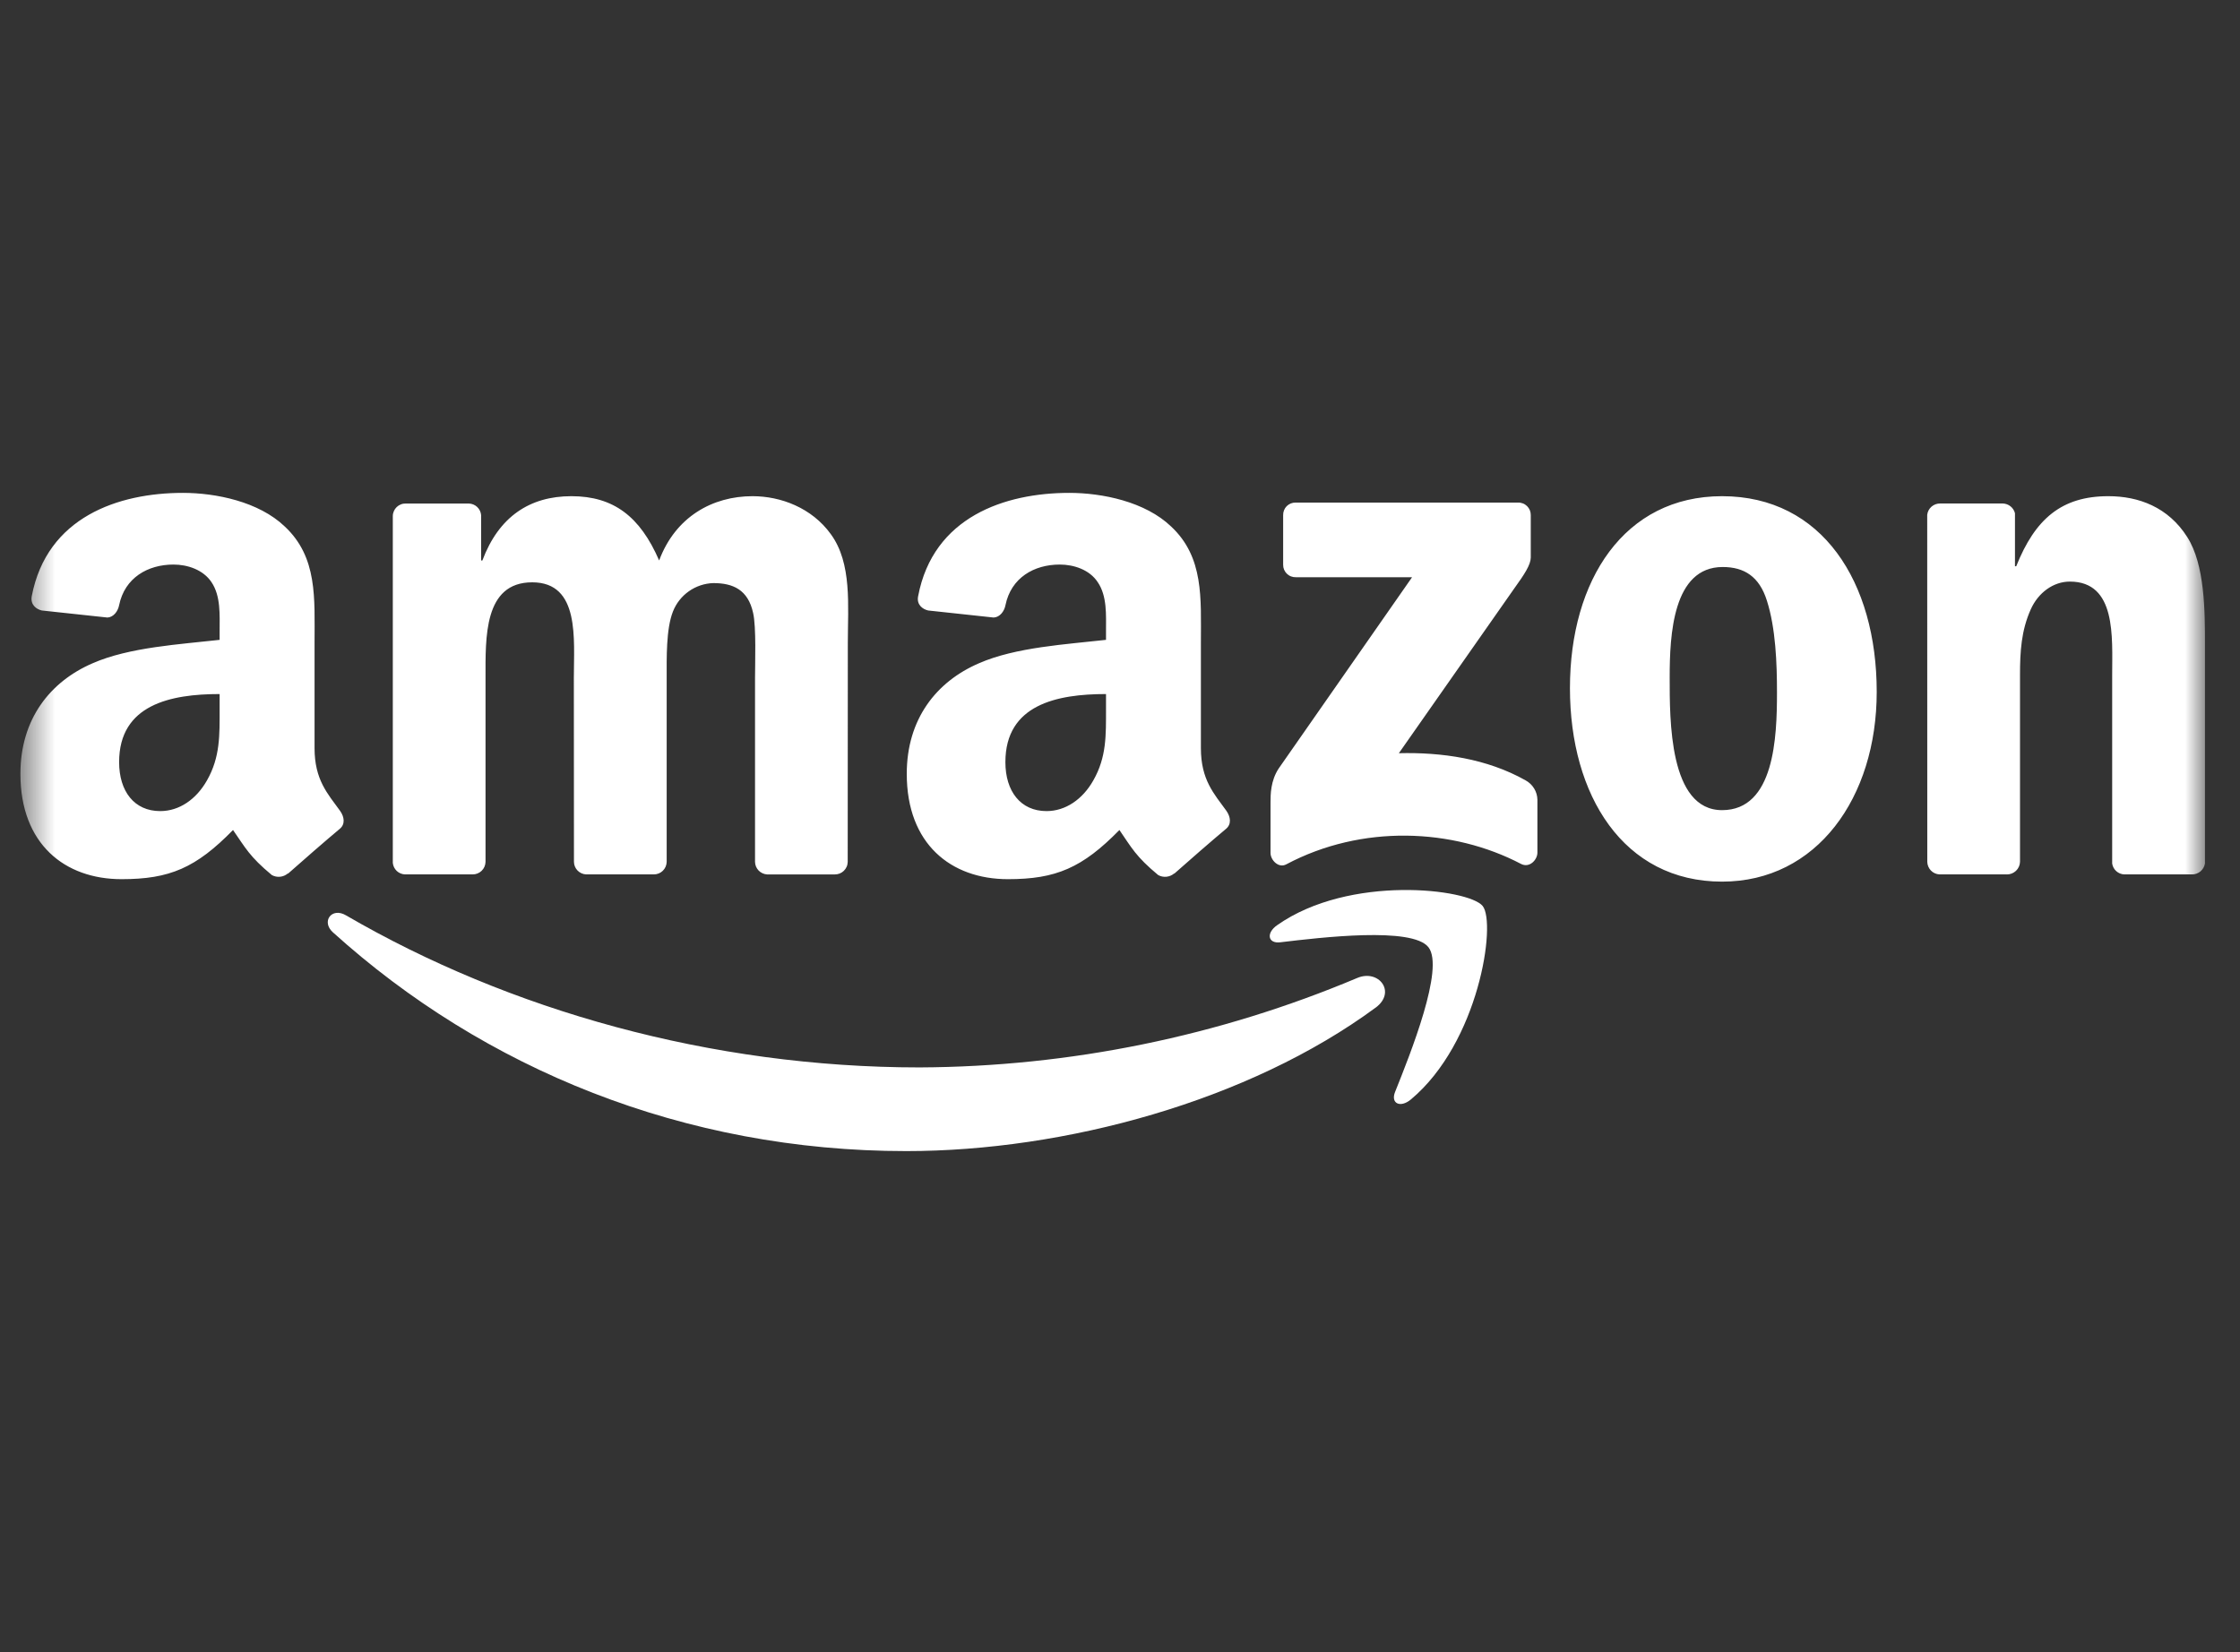 <svg width="61" height="45" viewBox="0 0 61 45" fill="none" xmlns="http://www.w3.org/2000/svg">
<rect x="0" y="0" width="61" height="45" fill="#333333" stroke="none"/>
<mask id="mask0_131_7449" style="mask-type:luminance" maskUnits="userSpaceOnUse" x="0" y="0" width="61" height="45">
<path d="M60.046 0H0.556V44.617H60.046V0Z" fill="white"/>
</mask>
<g mask="url(#mask0_131_7449)">
<path fill-rule="evenodd" clip-rule="evenodd" d="M37.462 27.443C34.005 29.991 28.994 31.351 24.68 31.351C18.631 31.351 13.185 29.114 9.065 25.392C8.742 25.1 9.032 24.701 9.42 24.929C13.866 27.516 19.364 29.072 25.043 29.072C29.137 29.053 33.187 28.225 36.96 26.636C37.545 26.387 38.035 27.019 37.462 27.444" fill="white"/>
<path fill-rule="evenodd" clip-rule="evenodd" d="M38.9 25.799C38.459 25.235 35.979 25.532 34.865 25.664C34.526 25.706 34.474 25.41 34.78 25.198C36.755 23.808 39.998 24.209 40.376 24.675C40.753 25.144 40.277 28.394 38.421 29.945C38.136 30.183 37.864 30.056 37.991 29.74C38.408 28.699 39.343 26.366 38.9 25.799" fill="white"/>
<path fill-rule="evenodd" clip-rule="evenodd" d="M34.943 15.381V14.03C34.942 13.984 34.95 13.939 34.967 13.897C34.983 13.855 35.008 13.817 35.04 13.785C35.072 13.753 35.111 13.728 35.153 13.711C35.194 13.695 35.239 13.687 35.285 13.688H41.336C41.382 13.686 41.428 13.694 41.47 13.71C41.513 13.726 41.552 13.752 41.585 13.784C41.617 13.815 41.643 13.854 41.661 13.896C41.678 13.938 41.687 13.984 41.686 14.03V15.187C41.683 15.381 41.52 15.635 41.23 16.036L38.094 20.514C39.26 20.485 40.49 20.659 41.546 21.254C41.641 21.306 41.721 21.382 41.777 21.474C41.834 21.566 41.865 21.672 41.867 21.78V23.222C41.867 23.419 41.65 23.649 41.422 23.53C39.56 22.554 37.087 22.448 35.028 23.541C34.819 23.655 34.599 23.427 34.599 23.23V21.86C34.599 21.64 34.601 21.265 34.821 20.931L38.454 15.721H35.292C35.247 15.723 35.201 15.715 35.159 15.699C35.116 15.683 35.077 15.658 35.044 15.626C35.012 15.595 34.986 15.556 34.968 15.514C34.951 15.472 34.942 15.427 34.943 15.381ZM12.867 23.815H11.026C10.942 23.811 10.863 23.777 10.803 23.72C10.743 23.662 10.705 23.585 10.697 23.502V14.053C10.697 14.008 10.707 13.963 10.726 13.921C10.744 13.879 10.77 13.841 10.803 13.81C10.836 13.778 10.875 13.753 10.918 13.737C10.96 13.72 11.006 13.713 11.052 13.714H12.768C12.853 13.717 12.934 13.75 12.995 13.808C13.057 13.867 13.095 13.945 13.102 14.03V15.265H13.136C13.584 14.071 14.426 13.514 15.56 13.514C16.712 13.514 17.432 14.071 17.95 15.265C18.395 14.071 19.408 13.514 20.493 13.514C21.265 13.514 22.109 13.833 22.624 14.547C23.207 15.342 23.088 16.497 23.088 17.51L23.085 23.474C23.084 23.519 23.075 23.565 23.056 23.607C23.038 23.648 23.012 23.686 22.979 23.718C22.946 23.75 22.907 23.775 22.864 23.792C22.822 23.808 22.776 23.816 22.731 23.816H20.892C20.804 23.811 20.721 23.773 20.659 23.71C20.598 23.646 20.562 23.562 20.561 23.474V18.465C20.561 18.067 20.597 17.072 20.509 16.694C20.371 16.06 19.96 15.881 19.426 15.881C19.187 15.888 18.955 15.966 18.76 16.103C18.564 16.241 18.413 16.433 18.326 16.655C18.137 17.132 18.155 17.929 18.155 18.465V23.473C18.154 23.519 18.144 23.564 18.126 23.606C18.108 23.648 18.081 23.686 18.048 23.718C18.015 23.75 17.976 23.775 17.934 23.791C17.891 23.808 17.846 23.816 17.8 23.815H15.961C15.873 23.811 15.79 23.773 15.728 23.71C15.666 23.646 15.631 23.562 15.63 23.473L15.627 18.465C15.627 17.411 15.8 15.86 14.493 15.86C13.17 15.86 13.222 17.372 13.222 18.465V23.473C13.221 23.519 13.211 23.564 13.193 23.606C13.175 23.648 13.148 23.686 13.115 23.718C13.082 23.75 13.043 23.775 13.001 23.791C12.958 23.808 12.913 23.816 12.867 23.815M46.896 13.514C49.628 13.514 51.107 15.86 51.107 18.843C51.107 21.726 49.473 24.012 46.896 24.012C44.213 24.012 42.753 21.666 42.753 18.742C42.753 15.801 44.231 13.514 46.896 13.514ZM46.912 15.443C45.555 15.443 45.469 17.293 45.469 18.445C45.469 19.6 45.451 22.065 46.896 22.065C48.323 22.065 48.391 20.076 48.391 18.864C48.391 18.067 48.357 17.114 48.116 16.358C47.909 15.7 47.497 15.443 46.912 15.443M54.649 23.815H52.816C52.728 23.811 52.645 23.773 52.583 23.71C52.522 23.646 52.486 23.562 52.484 23.474L52.482 14.022C52.492 13.935 52.534 13.856 52.599 13.799C52.665 13.742 52.75 13.711 52.837 13.713H54.543C54.619 13.716 54.692 13.743 54.752 13.791C54.811 13.838 54.853 13.904 54.872 13.978V15.423H54.906C55.421 14.13 56.144 13.514 57.415 13.514C58.241 13.514 59.046 13.812 59.564 14.628C60.046 15.384 60.046 16.655 60.046 17.57V23.518C60.032 23.602 59.989 23.678 59.924 23.733C59.859 23.787 59.776 23.817 59.691 23.815H57.845C57.764 23.811 57.688 23.779 57.629 23.725C57.569 23.671 57.53 23.597 57.519 23.518V18.385C57.519 17.352 57.638 15.84 56.366 15.84C55.918 15.84 55.506 16.14 55.302 16.596C55.043 17.173 55.009 17.748 55.009 18.385V23.474C55.006 23.566 54.967 23.654 54.899 23.718C54.832 23.782 54.742 23.817 54.649 23.816M30.119 19.302C30.119 20.019 30.137 20.617 29.774 21.254C29.482 21.772 29.015 22.091 28.5 22.091C27.793 22.091 27.379 21.552 27.379 20.757C27.379 19.188 28.785 18.903 30.119 18.903V19.302ZM31.975 23.789C31.916 23.84 31.842 23.871 31.765 23.879C31.687 23.887 31.609 23.871 31.54 23.833C30.929 23.326 30.818 23.09 30.484 22.606C29.474 23.637 28.756 23.945 27.449 23.945C25.898 23.945 24.693 22.989 24.693 21.076C24.693 19.581 25.501 18.564 26.656 18.066C27.656 17.626 29.052 17.548 30.119 17.427V17.189C30.119 16.751 30.152 16.233 29.893 15.855C29.671 15.516 29.241 15.376 28.86 15.376C28.158 15.376 27.534 15.736 27.381 16.482C27.35 16.648 27.229 16.811 27.06 16.819L25.276 16.627C25.126 16.593 24.957 16.471 25.002 16.241C25.411 14.076 27.368 13.424 29.119 13.424C30.015 13.424 31.185 13.662 31.892 14.34C32.788 15.177 32.703 16.293 32.703 17.507V20.377C32.703 21.239 33.06 21.617 33.397 22.083C33.514 22.249 33.539 22.448 33.389 22.573C33.014 22.886 32.345 23.468 31.978 23.795L31.975 23.79M5.981 19.302C5.981 20.019 5.999 20.617 5.637 21.254C5.344 21.772 4.881 22.091 4.363 22.091C3.656 22.091 3.244 21.552 3.244 20.757C3.244 19.188 4.65 18.903 5.981 18.903V19.302ZM7.838 23.789C7.779 23.84 7.705 23.871 7.627 23.879C7.55 23.887 7.471 23.871 7.403 23.833C6.792 23.326 6.683 23.09 6.346 22.606C5.336 23.637 4.622 23.945 3.311 23.945C1.763 23.945 0.556 22.989 0.556 21.076C0.556 19.582 1.367 18.564 2.519 18.066C3.518 17.626 4.914 17.548 5.981 17.427V17.189C5.981 16.751 6.015 16.233 5.759 15.855C5.533 15.516 5.104 15.376 4.725 15.376C4.024 15.376 3.397 15.736 3.244 16.482C3.213 16.648 3.091 16.811 2.926 16.819L1.138 16.627C0.989 16.593 0.823 16.471 0.864 16.241C1.276 14.076 3.231 13.424 4.982 13.424C5.878 13.424 7.048 13.662 7.755 14.34C8.651 15.177 8.566 16.293 8.566 17.507V20.377C8.566 21.239 8.923 21.617 9.26 22.083C9.379 22.249 9.405 22.448 9.254 22.573C8.879 22.886 8.211 23.468 7.843 23.795L7.838 23.79" fill="white"/>
</g>
</svg>

